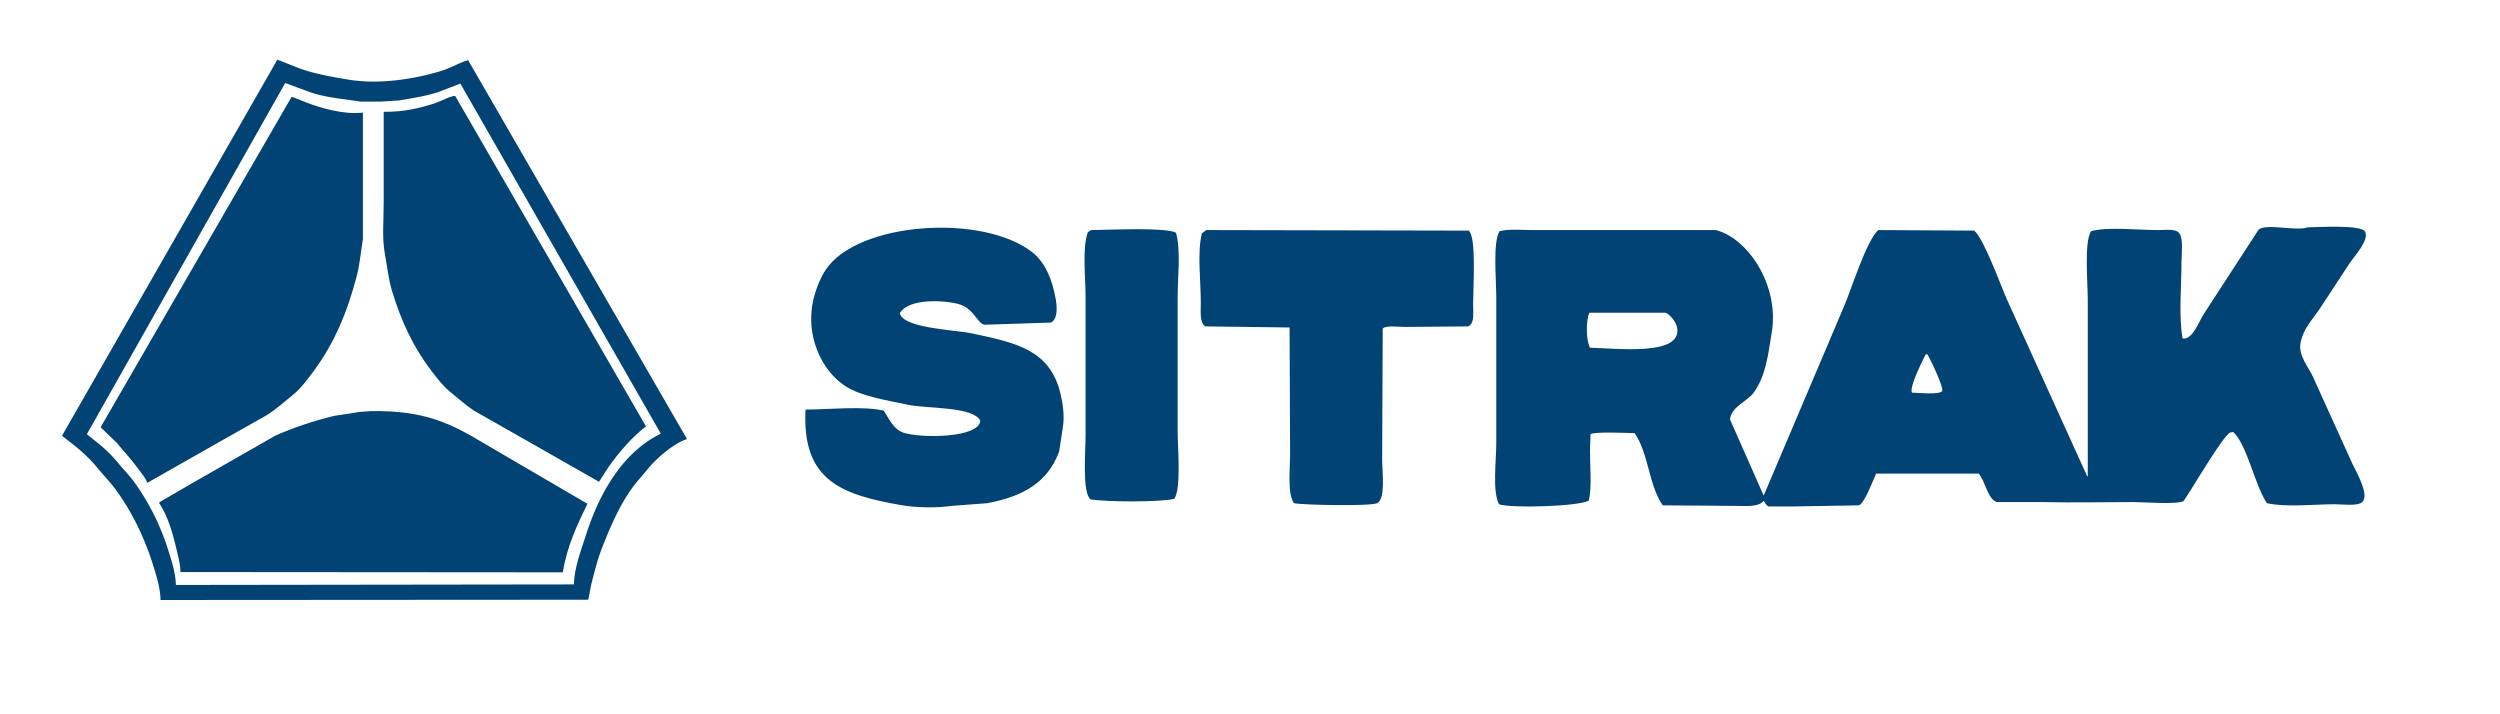 <?xml version="1.0" encoding="UTF-8"?> <svg xmlns="http://www.w3.org/2000/svg" width="147" height="42" fill="none"><path fill="#024375" d="M27.527 3.54c-.509.14-1.005.45-1.54.616-1.462.456-3.618.847-5.537.521-1.002-.17-1.92-.333-2.776-.632l-1.365-.537L3.68 25.564l-.031.063.444.348c.583.445 1.158.948 1.618 1.516.365.45.784.865 1.127 1.343.928 1.295 1.642 2.725 2.173 4.424.187.597.409 1.292.429 2.022l25.148-.016.175-.885c.182-.722.36-1.449.619-2.117.49-1.261 1.017-2.477 1.745-3.507.297-.421.65-.792.968-1.185.485-.6 1.508-1.498 2.3-1.754L27.527 3.54Zm6.902 27.996c-.253.797-.666 1.872-.682 2.828l-23.404.031c-.022-.715-.245-1.388-.428-1.975a13.966 13.966 0 0 0-2-4.044c-.293-.41-.655-.767-.967-1.154a8.405 8.405 0 0 0-1.349-1.295 425.3 425.3 0 0 0-.492-.395L16.77 4.882c.503.185 1.005.37 1.508.553.893.302 1.854.374 2.919.538h1.222l1.031-.064c.831-.143 1.621-.26 2.348-.505l1.27-.49L38.855 25.5c-2.249 1.098-3.623 3.498-4.426 6.036Z"></path><path fill="#024375" d="M26.765 5.641c-.236-.024-.933.352-1.222.442-.887.279-1.813.508-2.982.49v5.372c0 .992-.102 2.041.063 2.938.143.773.216 1.526.428 2.228.564 1.867 1.303 3.382 2.349 4.74.32.415.671.874 1.079 1.2.455.365.886.763 1.38 1.09l3.395 1.928 3.967 2.26.571-.886c.602-.839 1.369-1.747 2.19-2.37-3.74-6.476-7.479-12.955-11.218-19.432ZM15.69 24.41c.547-.343 1.015-.774 1.508-1.169.486-.39.896-.948 1.269-1.453 1.164-1.578 1.96-3.41 2.523-5.61.173-.675.224-1.385.349-2.116V6.62c-1.092.139-2.509-.276-3.3-.585l-.889-.348L5.917 25.121l.951.917c.427.526.885 1.002 1.286 1.564.17.238.406.494.508.79 1.353-.77 2.707-1.538 4.061-2.307l2.967-1.675ZM28.463 26.07c-1.931-1.154-3.472-1.951-6.664-1.897l-.65.048-1.524.237c-1.248.31-2.361.684-3.427 1.153l-4.918 2.812-1.905 1.106-.015.047c.544.834.816 1.842 1.078 2.97.077.33.173.712.175 1.09l22.483.017c.233-1.53.868-2.839 1.444-4.03l-3.618-2.116-2.46-1.438ZM135.986 22.12c-.226-.508-.858-1.203-.713-1.962.161-.843.695-1.357 1.102-1.964l1.816-2.767c.212-.316 1.147-1.331.875-1.802-.21-.418-2.633-.272-3.371-.258-.65.244-2.427-.243-2.885.13l-3.242 4.987c-.245.37-.655 1.537-1.232 1.416-.237-1.338-.065-3.024-.065-4.473 0-.51.119-1.411-.129-1.706-.177-.29-.808-.193-1.264-.193-1.136 0-2.949-.204-3.922.065-.417.63-.195 3.015-.195 4.054V28.01h-.032l-4.733-10.427c-.37-.838-1.353-3.571-1.913-4.023-1.88-.01-3.759-.02-5.64-.032-.701.63-1.559 3.426-2.009 4.473l-4.7 11.07-.032.065-1.978-4.473c.062-.744 1.026-1.065 1.394-1.577.699-.973.835-2.115 1.07-3.604.429-2.734-1.436-5.502-3.307-5.954H90.185c-.643 0-1.477-.077-2.01.065-.405.614-.195 2.85-.194 3.861v8.593c0 1.065-.24 2.834.161 3.604.734.252 4.805.122 5.284-.225.182-.822.066-1.993.066-2.929.01-.322.02-.644.032-.965.182-.162 2.163-.072 2.592-.064.825 1.19.828 3.072 1.654 4.247l4.311.032c.705 0 1.291.074 1.621-.29.042.005.13.264.291.323h1.459l3.857-.065c.347-.164.821-1.46 1.005-1.866h6.029c.375.384.527 1.506 1.07 1.673h2.658c1.905.043 3.452 0 5.381 0 .593 0 2.594.16 2.95-.064l.453-.708c.337-.53 1.886-3.118 2.27-3.315l.194-.032c.834.801 1.255 3.12 1.976 4.184 1.132.255 2.732.064 3.988.064.451 0 1.191.099 1.523-.064.644-.308-.266-1.858-.486-2.318l-2.334-5.149Zm-42.495-1.673c-.23-.442-.25-1.59-.032-2.06h4.472c.276.1.62.55.682.87.326 1.715-3.594 1.214-5.122 1.19Zm20.713 2.543c-.173.238-1.394.107-1.783.096-.159-.361.622-1.861.81-2.252h.098c.169.269.956 1.905.875 2.155ZM57.187 19.61c-1.051-.223-4.075-.3-4.278-1.19.43-.779 2.166-.817 3.306-.58 1.055.22 1.183 1.109 1.653 1.255l3.922-.128c.378-.182.385-.803.292-1.352-.194-1.14-.615-2.175-1.362-2.767-2.908-2.308-10.273-1.807-12.155.997-.292.435-.527.993-.68 1.545-.642 2.31.467 4.438 1.815 5.31.942.61 2.442.831 3.662 1.094 1.152.248 3.821.093 4.279.933-.04 1.03-3.483 1.06-4.538.708-.549-.183-.844-.83-1.135-1.287-1.2-.288-3.241-.071-4.603-.065-.222 4.216 2.167 5.021 5.705 5.632.815.14 2.037.156 2.885.032l2.107-.16c2.122-.406 3.532-1.22 4.214-3.026l.227-1.48c.107-.69-.035-1.486-.162-1.996-.624-2.5-2.576-2.927-5.154-3.475ZM69.148 13.689c-.524-.34-3.989-.17-4.992-.161l-.194.13c-.336.953-.13 2.644-.13 3.829v8.109c0 .94-.21 3.38.292 3.765.872.16 4.148.176 4.927-.032.415-.628.195-2.989.195-4.023v-7.82c0-1.18.197-2.795-.098-3.797ZM86.36 13.56c-5.142-.01-10.287-.02-15.43-.032-.086.065-.172.13-.258.193-.284 1.132-.065 2.793-.065 4.055 0 .59-.078 1.159.259 1.416l4.96.064.032 7.402c0 .93-.173 2.36.227 2.929.512.115 4.517.185 4.894 0 .51-.259.292-1.836.292-2.575.01-2.564.021-5.128.033-7.691.161-.203.953-.097 1.296-.097l3.728-.032c.388-.187.291-.758.291-1.32 0-.924.205-3.963-.26-4.312Z"></path></svg> 